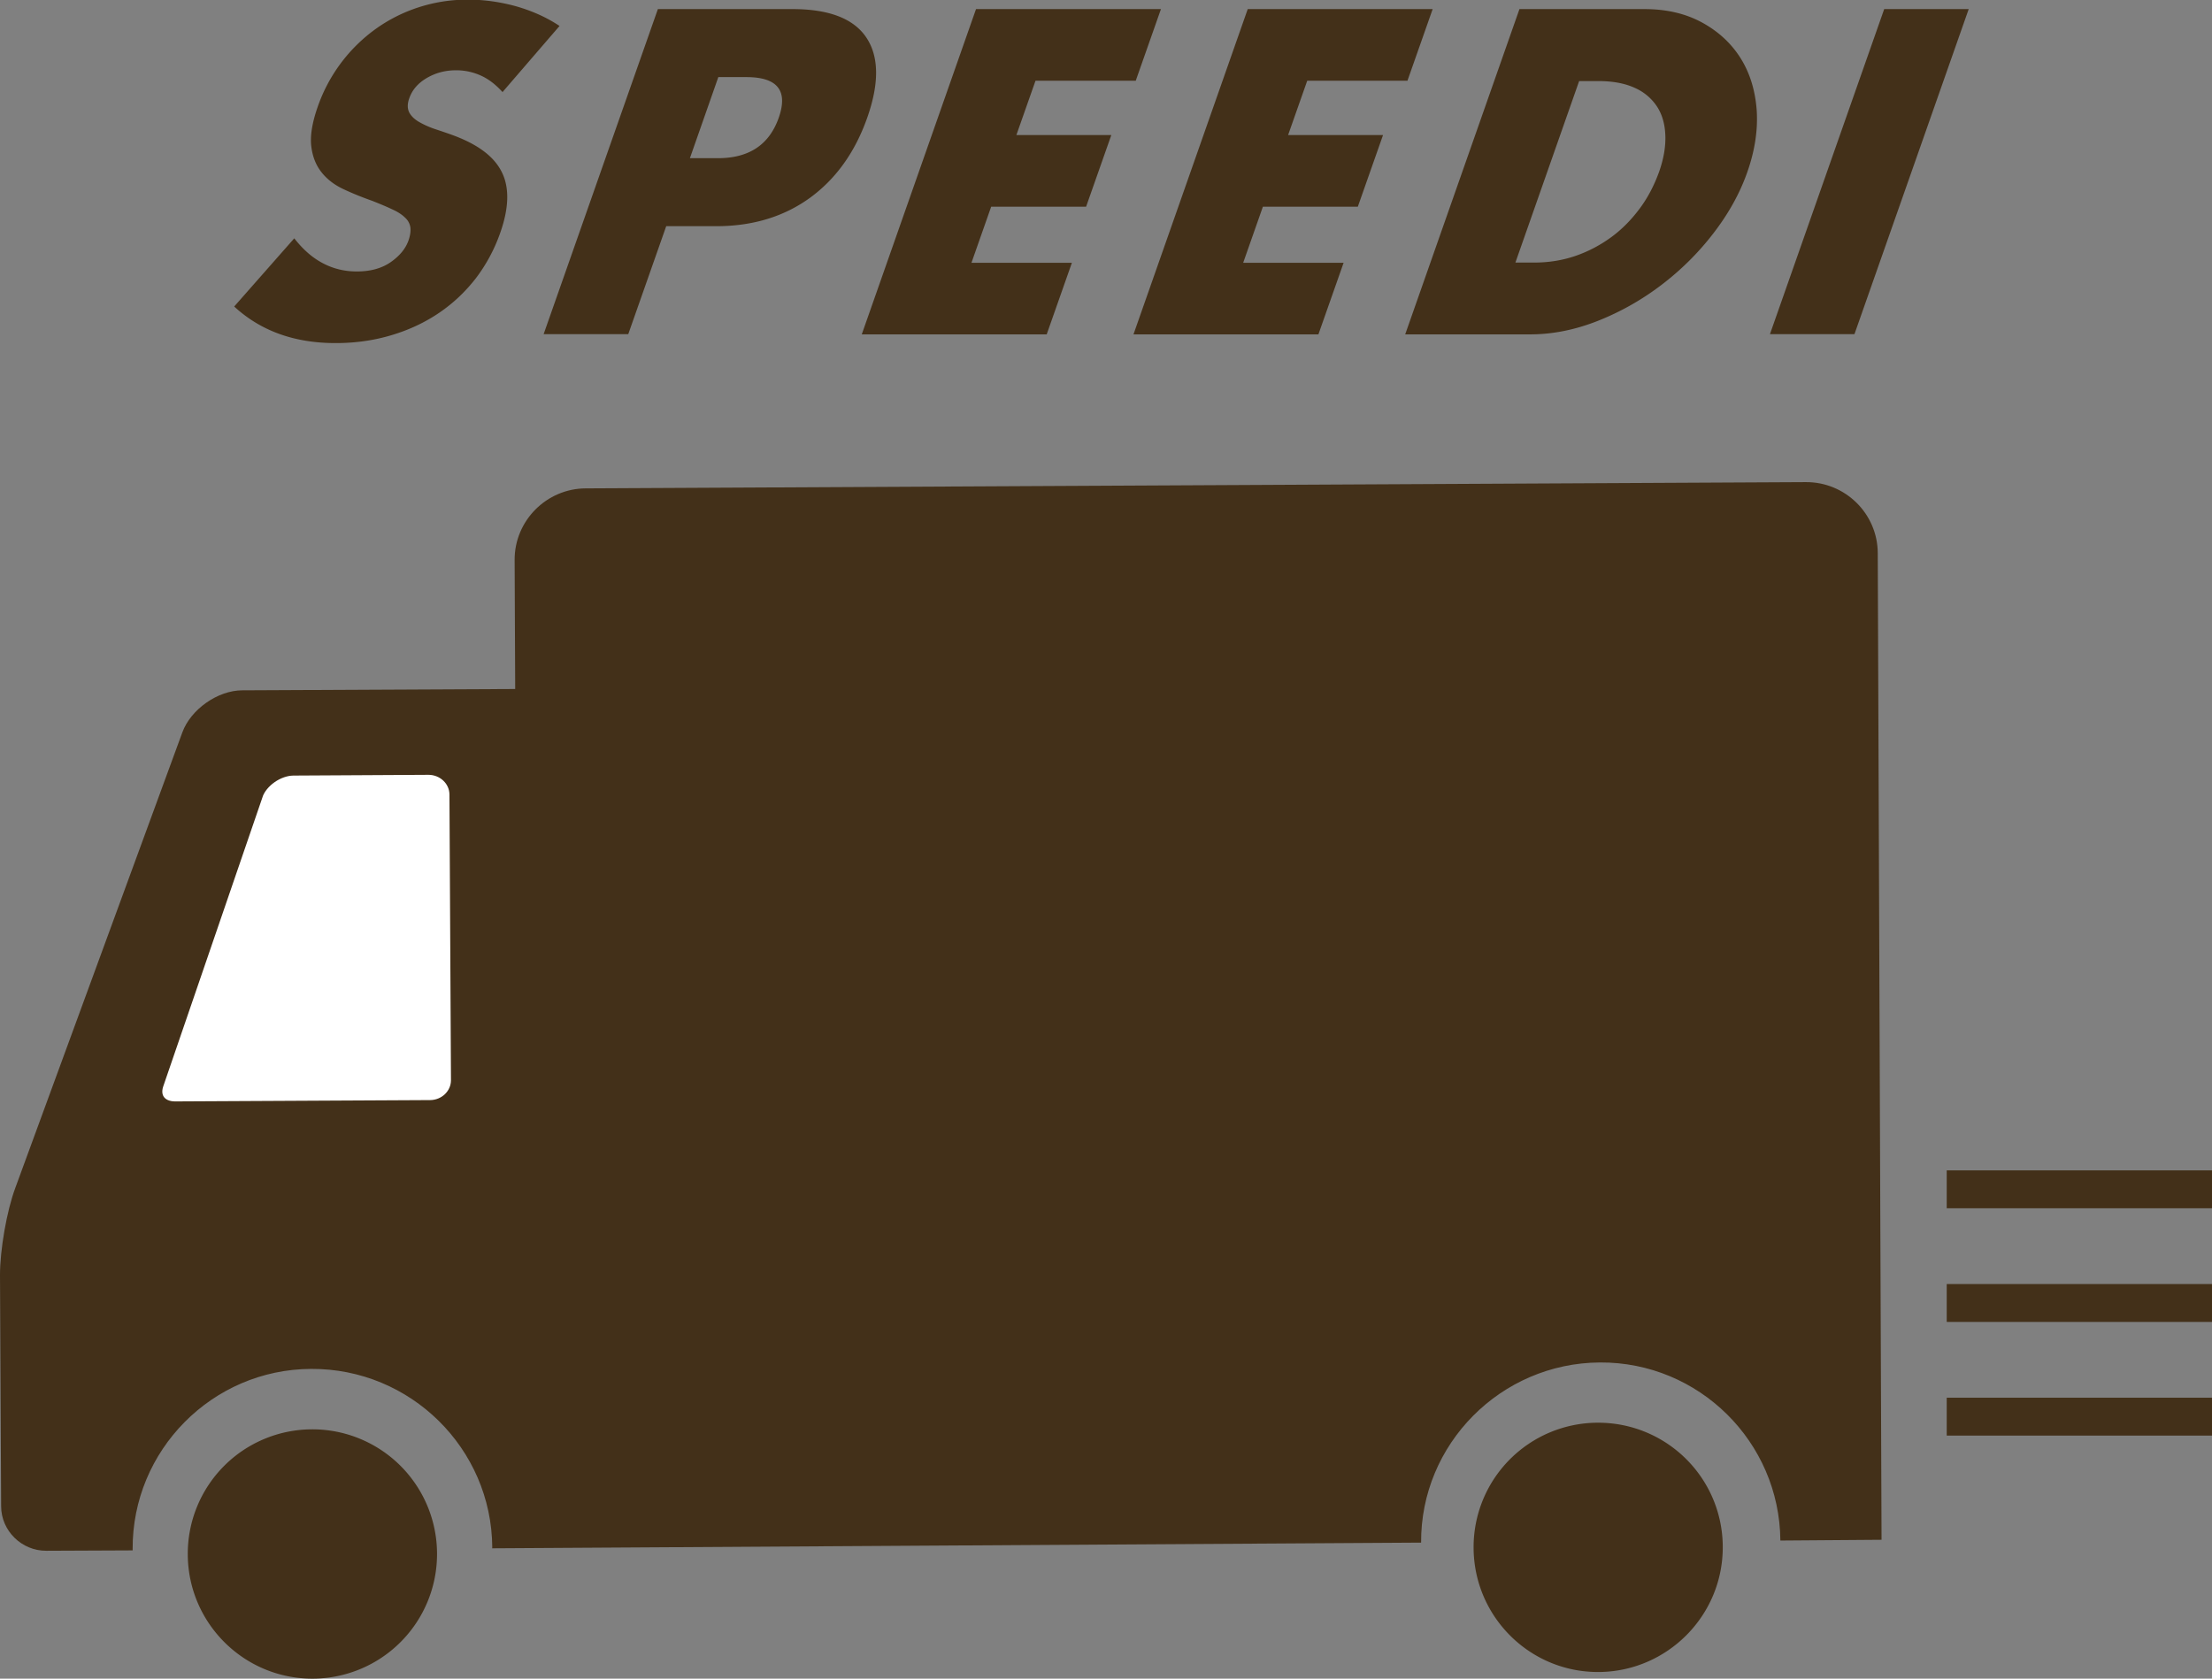 <svg xmlns="http://www.w3.org/2000/svg" id="_レイヤー_2" data-name="レイヤー 2" viewBox="0 0 116.74 88.61"><rect x="0" y="0" width="116.74" height="88.61" fill="#808080" stroke="none"/><defs><style>.cls-3{fill:#433019;stroke-width:0}</style></defs><g id="_レイヤー_1-2" data-name="レイヤー 1"><path d="m95.31 25.45-64.4.33c-2.07.01-3.76 1.71-3.75 3.78l.03 6.81-14.4.07c-1.3 0-2.73 1.01-3.17 2.23L.81 62.7C.35 63.93 0 65.99 0 67.3l.06 12.21c0 1.3 1.09 2.36 2.39 2.35L7 81.84v-.06c-.03-5.22 4.2-9.5 9.42-9.52 5.24-.03 9.53 4.2 9.56 9.43 0 .01-.01.02-.01.04l49.03-.3c-.03-5.21 4.21-9.48 9.44-9.51 5.22-.03 9.48 4.19 9.52 9.4l5.34-.04-.2-52.09c-.01-2.07-1.71-3.75-3.79-3.74" class="cls-3"/><path d="M9.91 82.06c.02 3.64 2.99 6.57 6.61 6.55a6.579 6.579 0 1 0-.07-13.16 6.57 6.57 0 0 0-6.54 6.61m67.86-.35c.02 3.64 2.98 6.57 6.6 6.55s6.57-2.98 6.55-6.62-2.98-6.56-6.62-6.54a6.57 6.57 0 0 0-6.53 6.61" class="cls-3"/><path d="M13.38 41.91c.28-.8 1.22-1.46 2.1-1.47l7.13-.04c.88 0 1.6.68 1.61 1.53l.08 15.09c0 .85-.71 1.54-1.59 1.55l-13.47.07c-.88 0-1.37-.65-1.1-1.45l5.24-15.27Z" style="fill:#fff;stroke:#433019;stroke-miterlimit:10"/><path d="M102.74 62.78h14m-14 6h14m-14 6h14" style="stroke:#433019;stroke-miterlimit:10;fill:none;stroke-width:2px"/><path d="M26.53 4.87c-.35-.39-.73-.69-1.15-.88a3.15 3.15 0 0 0-1.31-.28c-.58 0-1.09.14-1.55.41s-.77.63-.92 1.07c-.11.3-.1.55 0 .75q.165.3.54.51c.25.14.53.27.87.38.33.11.66.22.98.34 1.29.49 2.12 1.13 2.51 1.95.39.81.36 1.87-.1 3.17a8.7 8.7 0 0 1-1.28 2.39c-.55.71-1.19 1.32-1.94 1.83s-1.58.9-2.51 1.18-1.91.42-2.96.42c-2.17 0-3.95-.64-5.35-1.93l3.17-3.6c.46.59.96 1.03 1.52 1.32.55.29 1.15.43 1.78.43.73 0 1.33-.17 1.8-.5q.705-.495.93-1.14c.09-.26.12-.48.1-.67a.85.85 0 0 0-.27-.52c-.16-.16-.38-.31-.67-.44-.29-.14-.65-.29-1.08-.46-.51-.18-1.01-.38-1.48-.6-.48-.22-.87-.51-1.17-.88s-.49-.82-.56-1.38c-.07-.55.04-1.26.34-2.11a8.5 8.5 0 0 1 3.04-4.09c.68-.49 1.44-.88 2.27-1.15s1.7-.41 2.61-.41c.85 0 1.7.12 2.54.35.84.24 1.61.58 2.3 1.04l-3 3.48Zm6.62 12.77h-4.46L34.72.48h7.1q2.895 0 3.9 1.5c.67 1 .69 2.41.05 4.23s-1.65 3.23-3.02 4.23q-2.07 1.5-4.95 1.5h-2.64l-2 5.69Zm3.26-9.29h1.48c1.64 0 2.71-.71 3.21-2.14s-.07-2.14-1.71-2.14h-1.48zm23.54-4.09h-5.3l-1.01 2.87h5.01l-1.33 3.78h-5.01l-1.04 2.96h5.3l-1.33 3.78h-9.76L51.51.48h9.76l-1.33 3.78Zm14.34 0h-5.3l-1.01 2.87h5.01l-1.33 3.78h-5.01l-1.04 2.96h5.3l-1.33 3.78h-9.76L65.85.48h9.76l-1.33 3.78Zm5.9-3.78h6.6c1.17 0 2.18.24 3.04.71s1.54 1.1 2.03 1.88.77 1.69.85 2.73c.07 1.04-.09 2.13-.49 3.27-.39 1.12-.99 2.2-1.79 3.24s-1.72 1.95-2.76 2.74-2.16 1.42-3.35 1.89-2.38.71-3.56.71h-6.6zm-.24 13.38h1.02c.77 0 1.51-.12 2.2-.36s1.32-.58 1.89-1 1.06-.93 1.49-1.51.76-1.23 1.01-1.92c.24-.68.35-1.32.33-1.91s-.16-1.1-.43-1.52a2.7 2.7 0 0 0-1.18-1q-.78-.36-1.92-.36h-1.02l-3.37 9.6ZM103.9.48l-6.03 17.16h-4.46L99.44.48z" class="cls-3"/></g></svg>